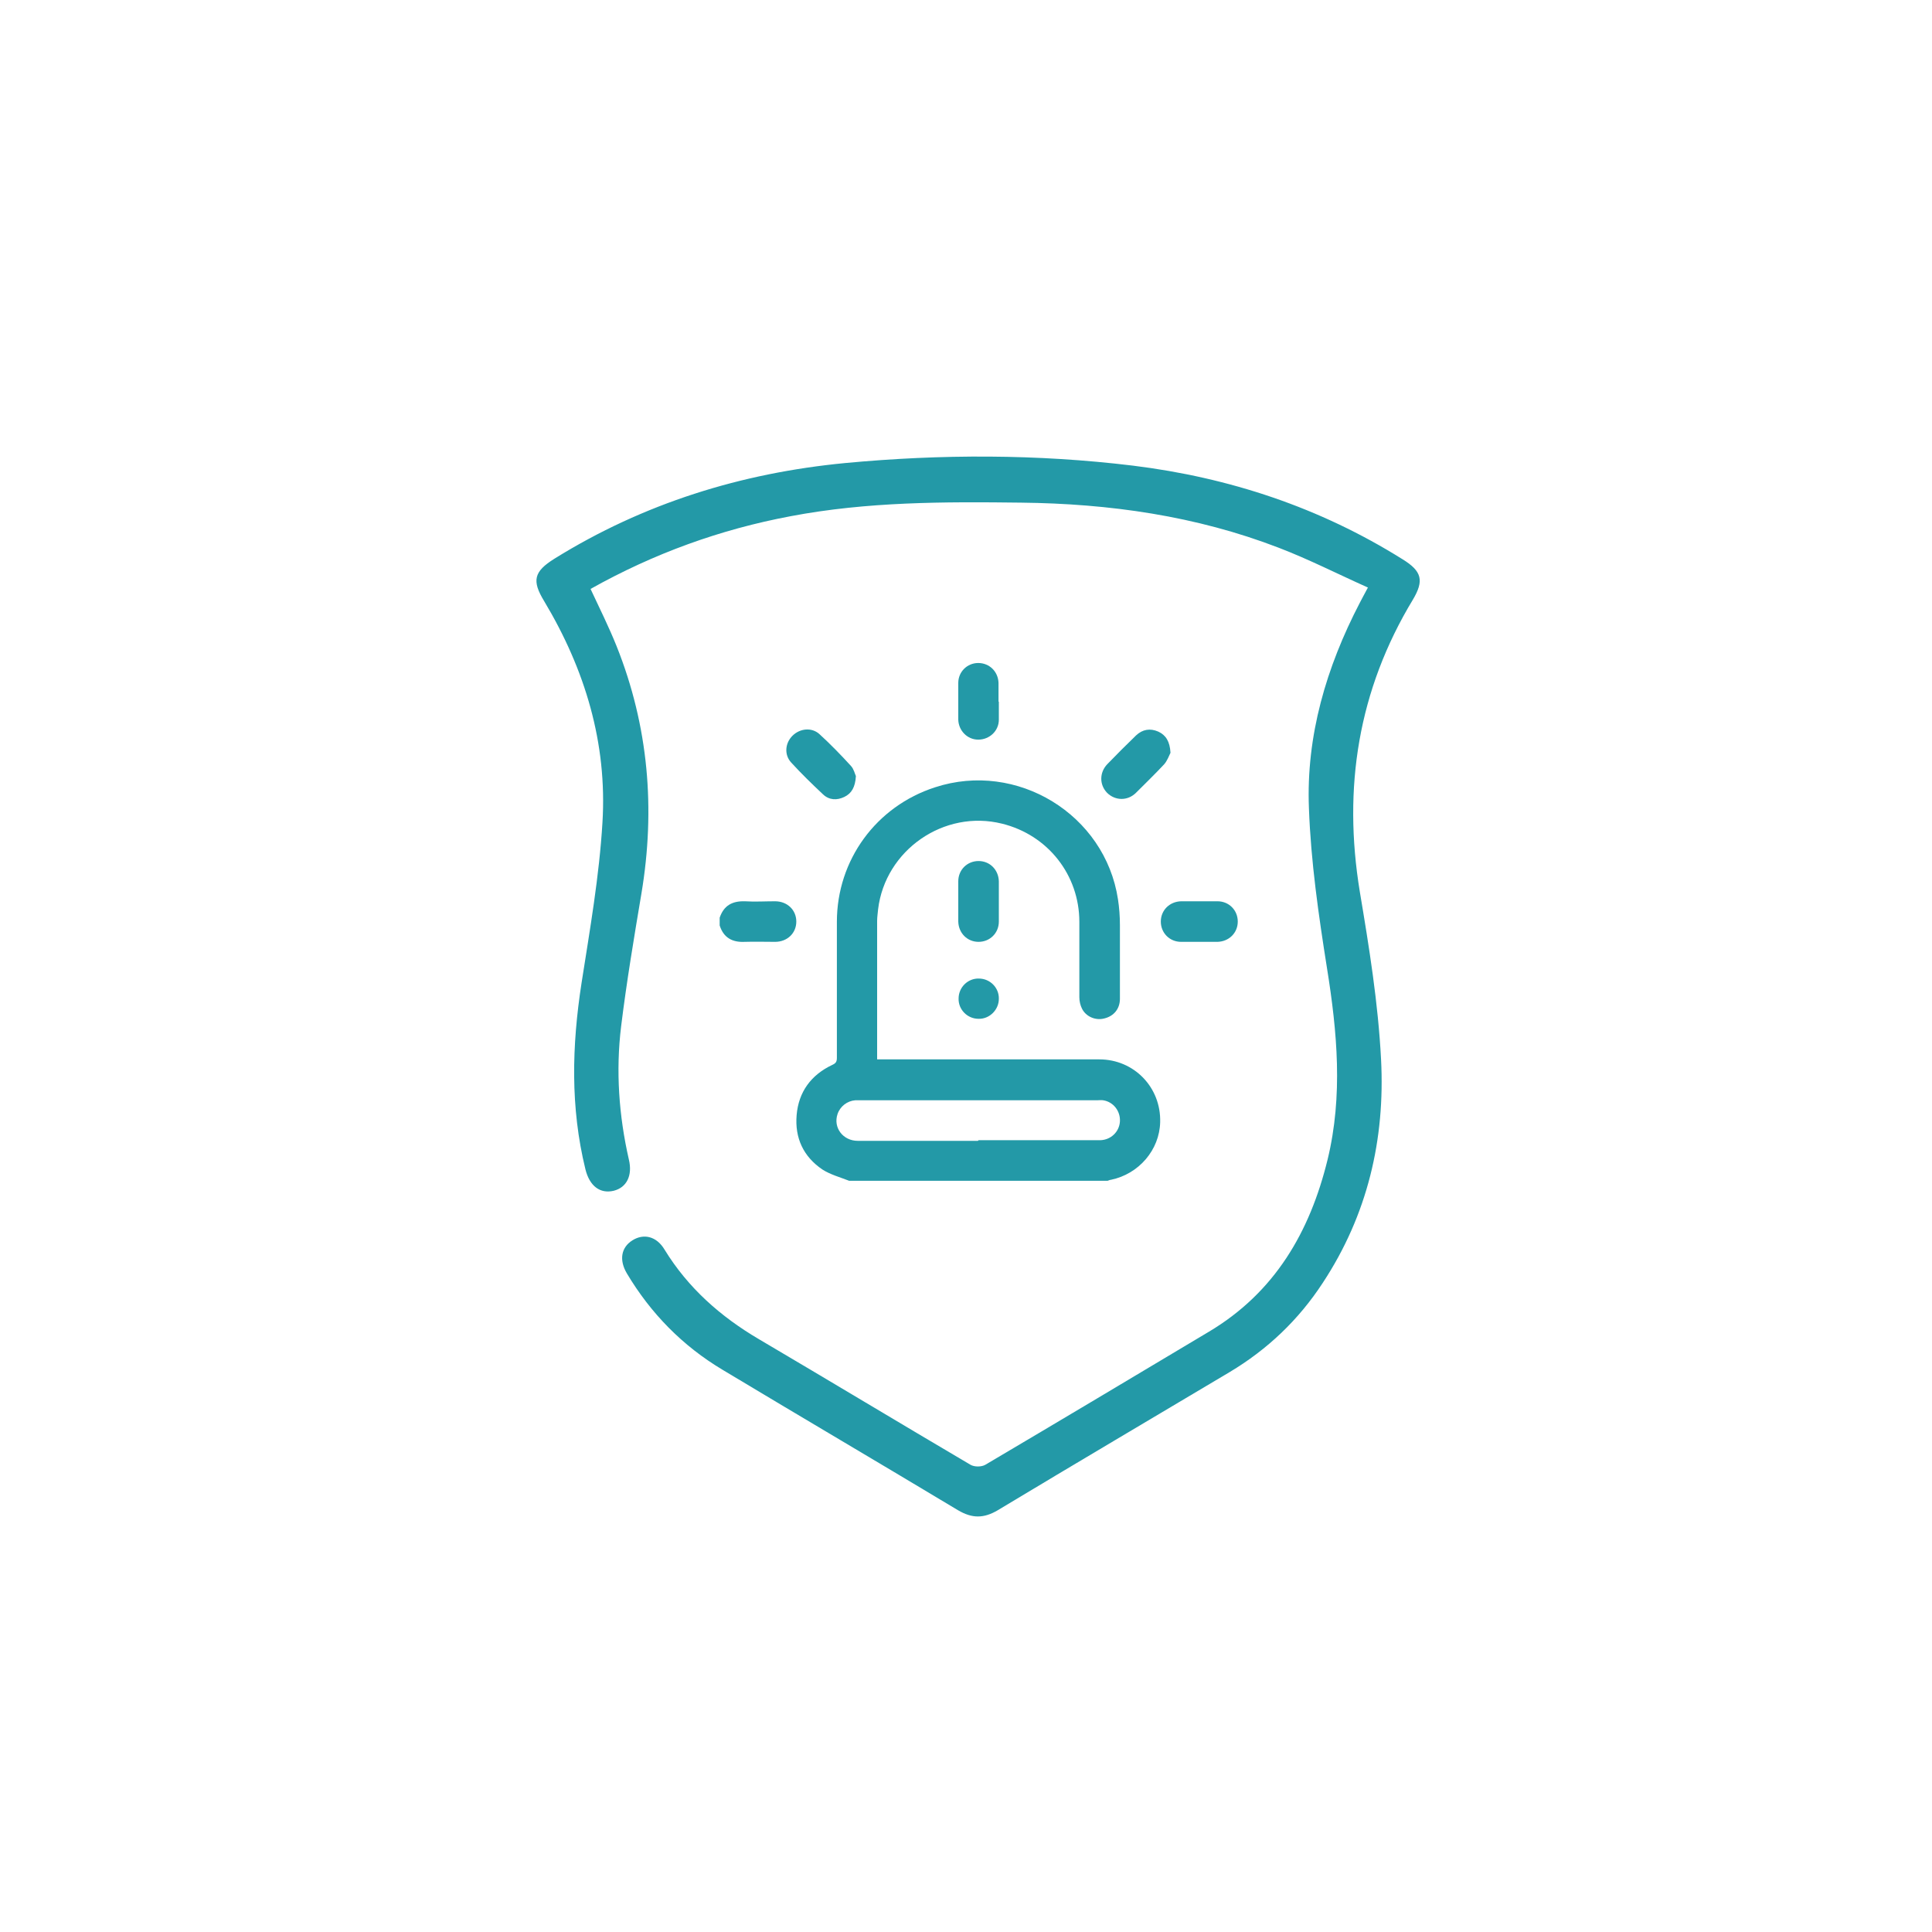 <svg xmlns="http://www.w3.org/2000/svg" id="Capa_1" viewBox="0 0 60 60"><defs><style>      .st0 {        fill: #2399a7;      }    </style></defs><g id="VM8kwI"><path class="st0" d="M42.49,18.25c-.94-.42-1.84-.88-2.78-1.24-2.57-.99-5.26-1.37-8-1.4-2.39-.03-4.78-.03-7.15.42-2.19.41-4.26,1.16-6.22,2.26.28.6.57,1.18.81,1.78.99,2.48,1.21,5.05.77,7.68-.23,1.37-.46,2.74-.63,4.12-.17,1.39-.07,2.78.24,4.14.12.5-.07.87-.47.97-.42.1-.75-.14-.88-.67-.47-1.92-.42-3.84-.12-5.78.26-1.66.55-3.32.65-4.99.15-2.46-.54-4.75-1.81-6.87-.39-.64-.32-.92.32-1.32,2.77-1.72,5.8-2.66,9.03-2.97,2.98-.28,5.96-.28,8.93.08,3,.37,5.81,1.3,8.38,2.91.6.37.67.66.32,1.25-1.7,2.81-2.18,5.84-1.65,9.07.29,1.73.57,3.46.66,5.21.13,2.48-.42,4.83-1.81,6.94-.75,1.15-1.72,2.07-2.89,2.77-2.4,1.43-4.81,2.85-7.2,4.29-.44.26-.8.26-1.24,0-2.43-1.46-4.88-2.9-7.31-4.36-1.24-.74-2.23-1.75-2.97-2.99-.25-.42-.18-.81.17-1.03.35-.22.75-.13,1,.29.73,1.19,1.74,2.08,2.93,2.78,2.19,1.29,4.38,2.61,6.57,3.9.12.07.34.07.46,0,2.32-1.37,4.63-2.75,6.94-4.13,2.05-1.22,3.14-3.1,3.69-5.35.48-1.98.3-3.96-.02-5.95-.26-1.64-.5-3.3-.56-4.96-.09-2.25.54-4.38,1.58-6.38.07-.13.13-.25.25-.47Z"></path><g id="TsMwzN"><g><path class="st0" d="M26.37,36.67c-.28-.11-.58-.19-.83-.35-.59-.4-.86-.98-.8-1.69.06-.72.45-1.25,1.11-1.56.11-.05.14-.1.14-.22,0-1.41,0-2.82,0-4.22,0-1.92,1.22-3.59,3.05-4.18,2.54-.83,5.28.84,5.68,3.48.04.26.06.53.06.8,0,.76,0,1.53,0,2.29,0,.31-.19.54-.49.61-.27.07-.57-.06-.69-.31-.05-.1-.08-.23-.08-.35,0-.78,0-1.56,0-2.34,0-1.46-.98-2.7-2.4-3.05-1.8-.45-3.63.82-3.85,2.66-.01.12-.03.24-.03.36,0,1.39,0,2.77,0,4.16,0,.04,0,.08,0,.14.08,0,.14,0,.2,0,2.23,0,4.47,0,6.7,0,1.08,0,1.92.87,1.89,1.95-.02.86-.66,1.61-1.53,1.79-.03,0-.07.02-.1.03h-8.04ZM30.39,35.41c1.21,0,2.43,0,3.64,0,.05,0,.09,0,.14,0,.33-.01.59-.26.61-.58.02-.32-.2-.61-.52-.66-.06-.01-.13,0-.19,0-2.46,0-4.92,0-7.38,0-.04,0-.08,0-.13,0-.25.02-.47.19-.55.43-.14.42.17.83.63.83,1.24,0,2.49,0,3.73,0Z"></path><path class="st0" d="M22.35,28.5c.13-.38.39-.52.78-.51.31.02.63,0,.94,0,.38,0,.66.27.66.63,0,.36-.28.63-.66.63-.31,0-.63-.01-.94,0-.39.02-.66-.13-.78-.51v-.25Z"></path><path class="st0" d="M26.58,24.11c-.02.33-.13.53-.36.64-.23.11-.47.1-.66-.08-.34-.32-.67-.64-.99-.99-.22-.24-.19-.6.04-.83.23-.23.6-.27.84-.05.34.31.67.65.98.99.09.1.12.25.15.31Z"></path><path class="st0" d="M36.35,23.38c-.04.08-.1.25-.2.36-.28.3-.58.59-.87.88-.26.26-.65.25-.9,0-.24-.25-.24-.63.01-.89.29-.3.59-.6.89-.89.2-.19.44-.23.69-.12.24.11.36.31.38.65Z"></path><path class="st0" d="M29.76,27.98c0-.2,0-.41,0-.61,0-.36.28-.63.63-.63.35,0,.62.27.63.63,0,.42,0,.84,0,1.25,0,.36-.28.63-.63.63-.35,0-.62-.27-.63-.63,0-.21,0-.43,0-.64Z"></path><path class="st0" d="M31.02,21.79c0,.19,0,.38,0,.56,0,.35-.29.62-.64.62-.34,0-.61-.28-.62-.62,0-.38,0-.76,0-1.14,0-.35.28-.62.62-.62.35,0,.62.27.63.62,0,.19,0,.39,0,.58Z"></path><path class="st0" d="M37.24,29.25c-.19,0-.38,0-.56,0-.36,0-.63-.28-.63-.63,0-.35.27-.62.63-.63.38,0,.75,0,1.13,0,.36,0,.63.28.63.63,0,.35-.27.62-.63.63-.19,0-.38,0-.56,0Z"></path><path class="st0" d="M31.02,31.02c0,.34-.29.63-.63.62-.35,0-.63-.29-.62-.63,0-.35.29-.63.63-.62.35,0,.63.29.62.63Z"></path></g></g></g></svg>